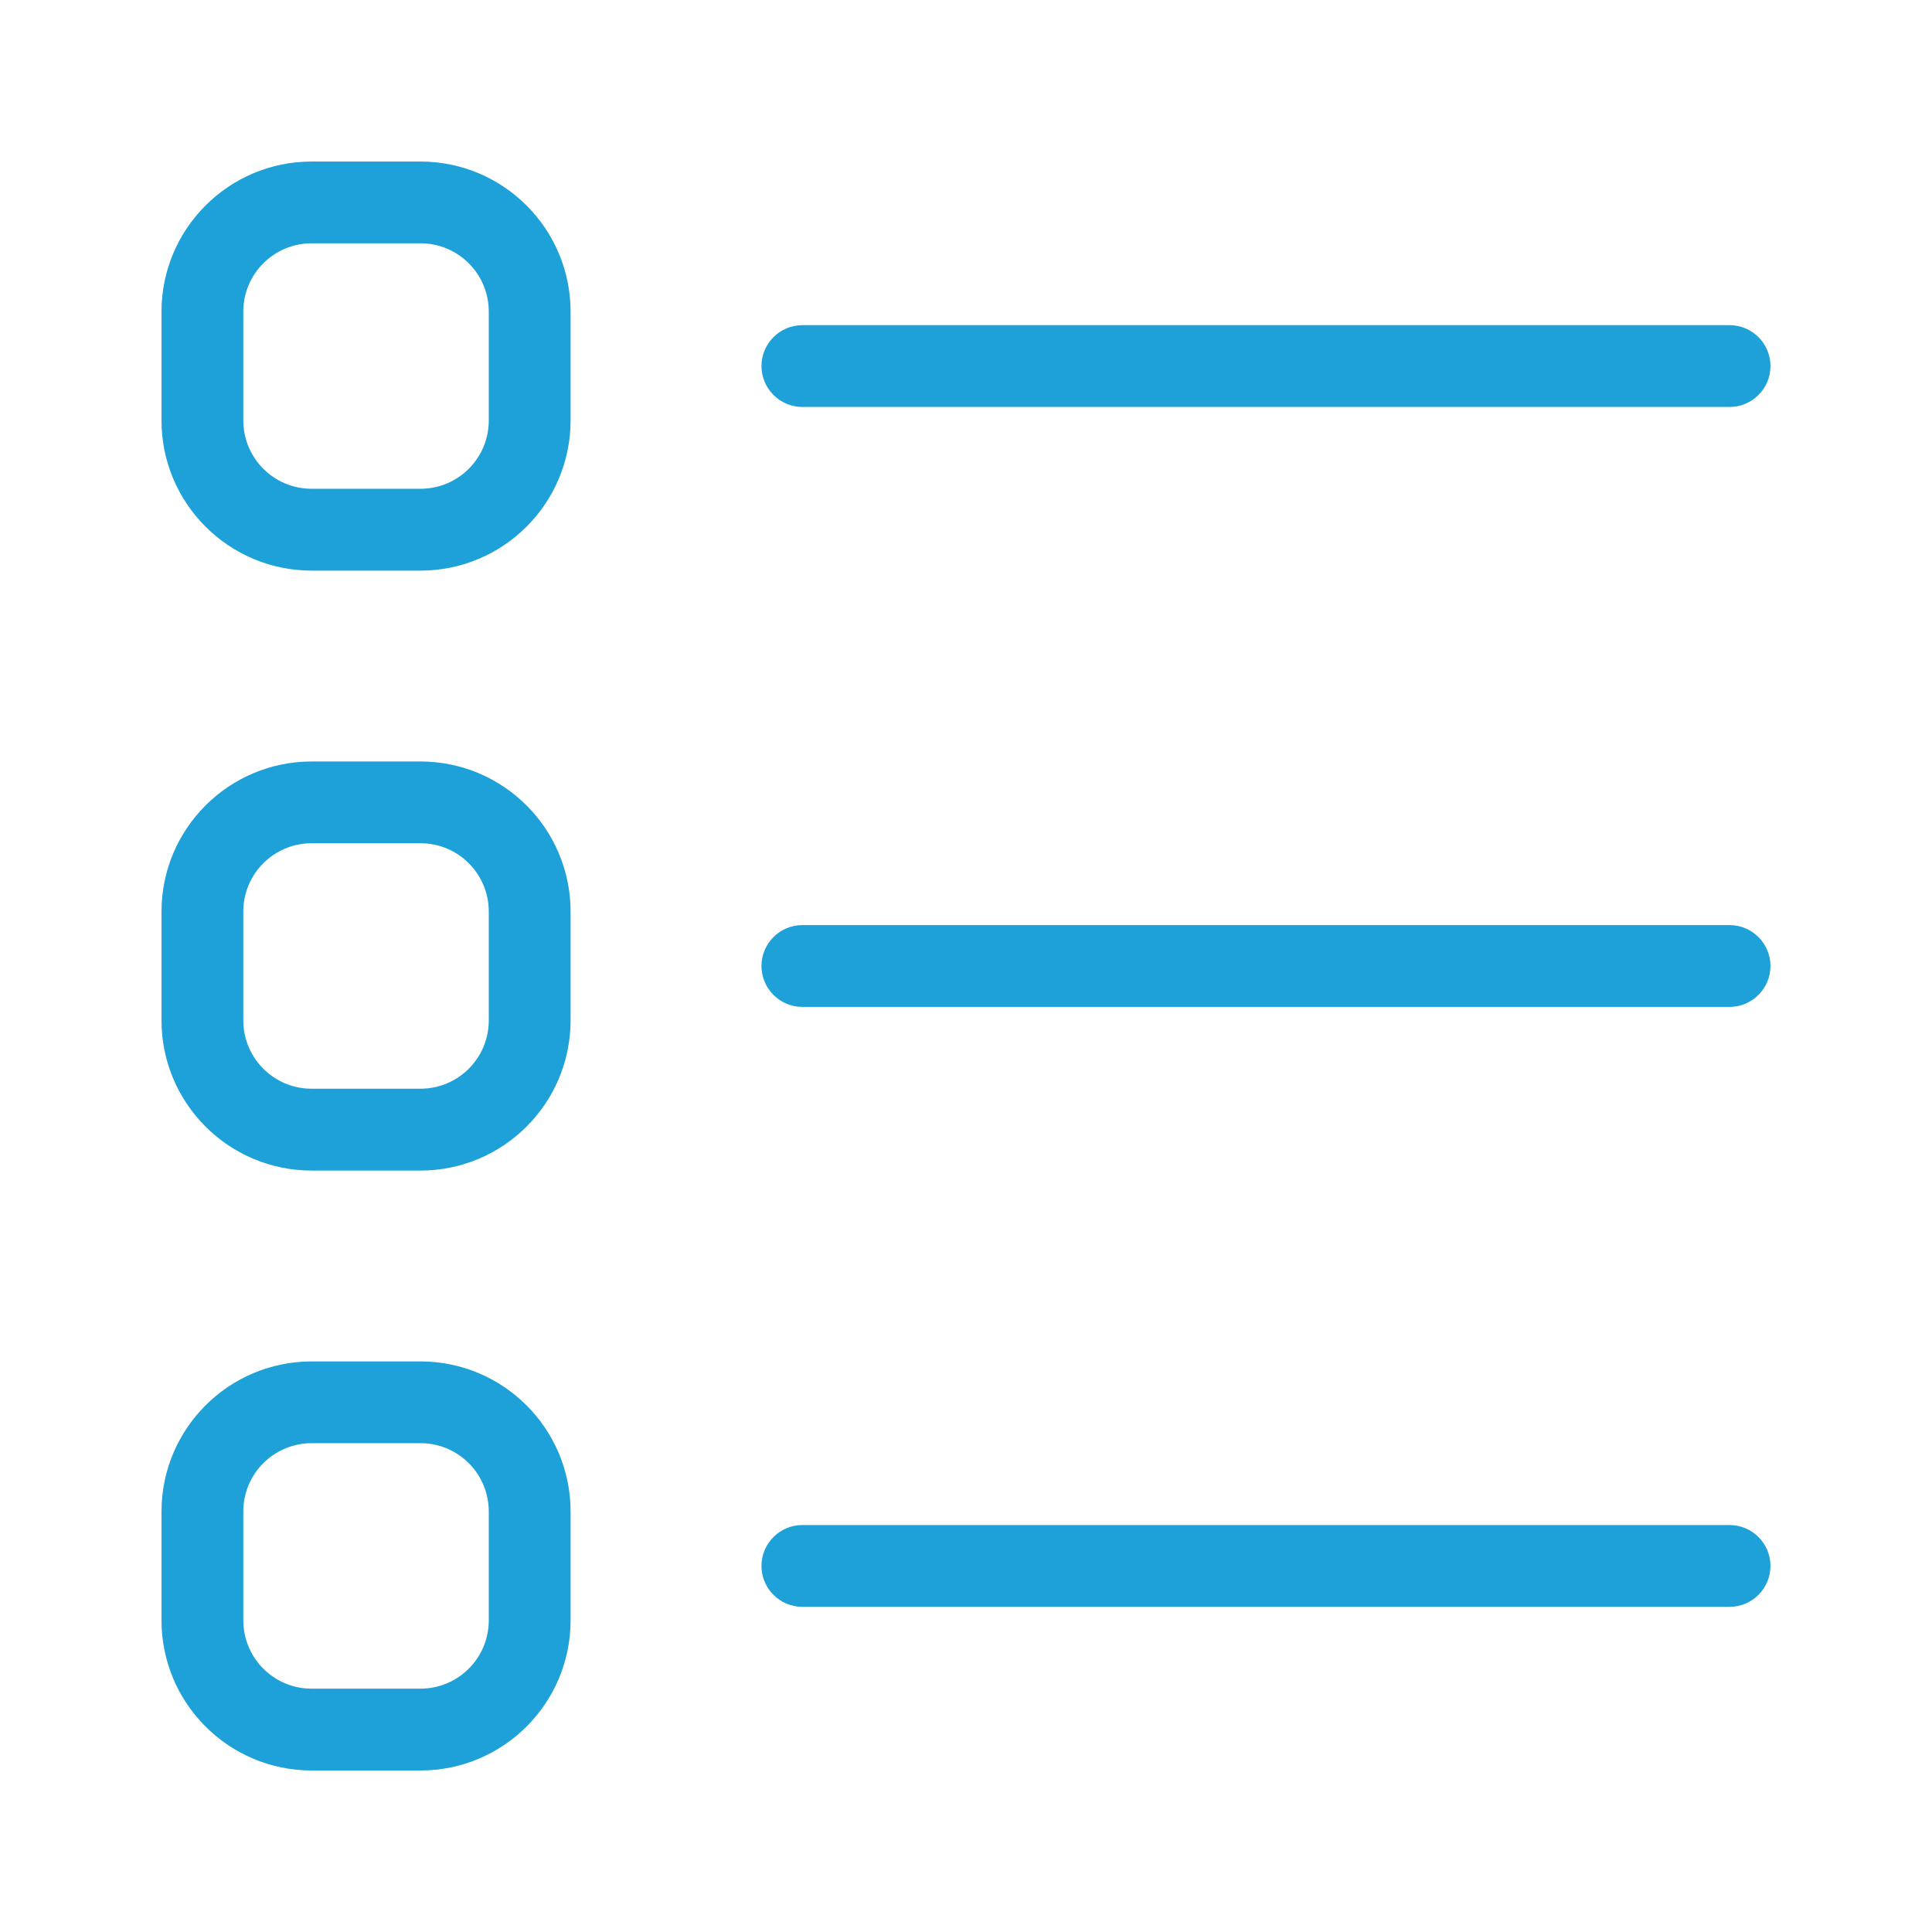 <?xml version="1.0" encoding="UTF-8"?>
<svg id="Layer_1" data-name="Layer 1" xmlns="http://www.w3.org/2000/svg" viewBox="0 0 512 512">
  <defs>
    <style>
      .cls-1 {
        fill: #1da1d8;
      }
    </style>
  </defs>
  <path class="cls-1" d="m111.46,201.8h-28.91c-21.94.03-39.72,17.81-39.75,39.75v28.91c.03,21.94,17.81,39.72,39.75,39.75h28.91c21.94-.03,39.72-17.81,39.75-39.75v-28.91c-.03-21.94-17.81-39.72-39.75-39.75h0Zm18.07,68.65c-.01,9.97-8.09,18.05-18.07,18.07h-28.91c-9.97-.01-18.05-8.09-18.07-18.07v-28.91c.01-9.97,8.09-18.05,18.07-18.07h28.91c9.97.01,18.05,8.09,18.07,18.07h0v28.91Zm328.82-25.29h-245.71c-5.98,0-10.84,4.86-10.84,10.84s4.86,10.84,10.84,10.84h245.71c5.98,0,10.84-4.86,10.84-10.84s-4.86-10.84-10.84-10.84h0ZM111.46,42.81h-28.91c-21.94.03-39.72,17.81-39.75,39.75v28.91c.03,21.94,17.81,39.72,39.75,39.75h28.91c21.94-.03,39.72-17.81,39.75-39.75v-28.91c-.03-21.94-17.81-39.72-39.75-39.75h0Zm18.07,68.65c-.01,9.97-8.09,18.05-18.07,18.07h-28.91c-9.97-.01-18.05-8.09-18.07-18.07v-28.91c.01-9.97,8.09-18.05,18.07-18.07h28.91c9.97.01,18.05,8.09,18.07,18.07h0v28.91Zm83.11-3.61h245.71c5.98,0,10.84-4.86,10.84-10.84s-4.86-10.84-10.84-10.84h-245.71c-5.98,0-10.84,4.86-10.84,10.84s4.86,10.84,10.84,10.84h0Zm-101.18,252.94h-28.91c-21.94.03-39.72,17.81-39.75,39.75v28.91c.03,21.94,17.81,39.72,39.75,39.75h28.91c21.94-.03,39.72-17.81,39.75-39.75v-28.91c-.03-21.94-17.81-39.72-39.75-39.75h0Zm18.07,68.65c-.01,9.97-8.09,18.05-18.07,18.07h-28.91c-9.97-.01-18.05-8.09-18.07-18.07v-28.91c.01-9.97,8.09-18.05,18.07-18.07h28.91c9.97.01,18.05,8.09,18.07,18.07h0v28.91Zm328.82-25.29h-245.71c-5.98,0-10.84,4.86-10.84,10.84s4.86,10.84,10.84,10.84h245.71c5.98,0,10.84-4.86,10.84-10.84s-4.86-10.84-10.84-10.84h0Z"/>
</svg>